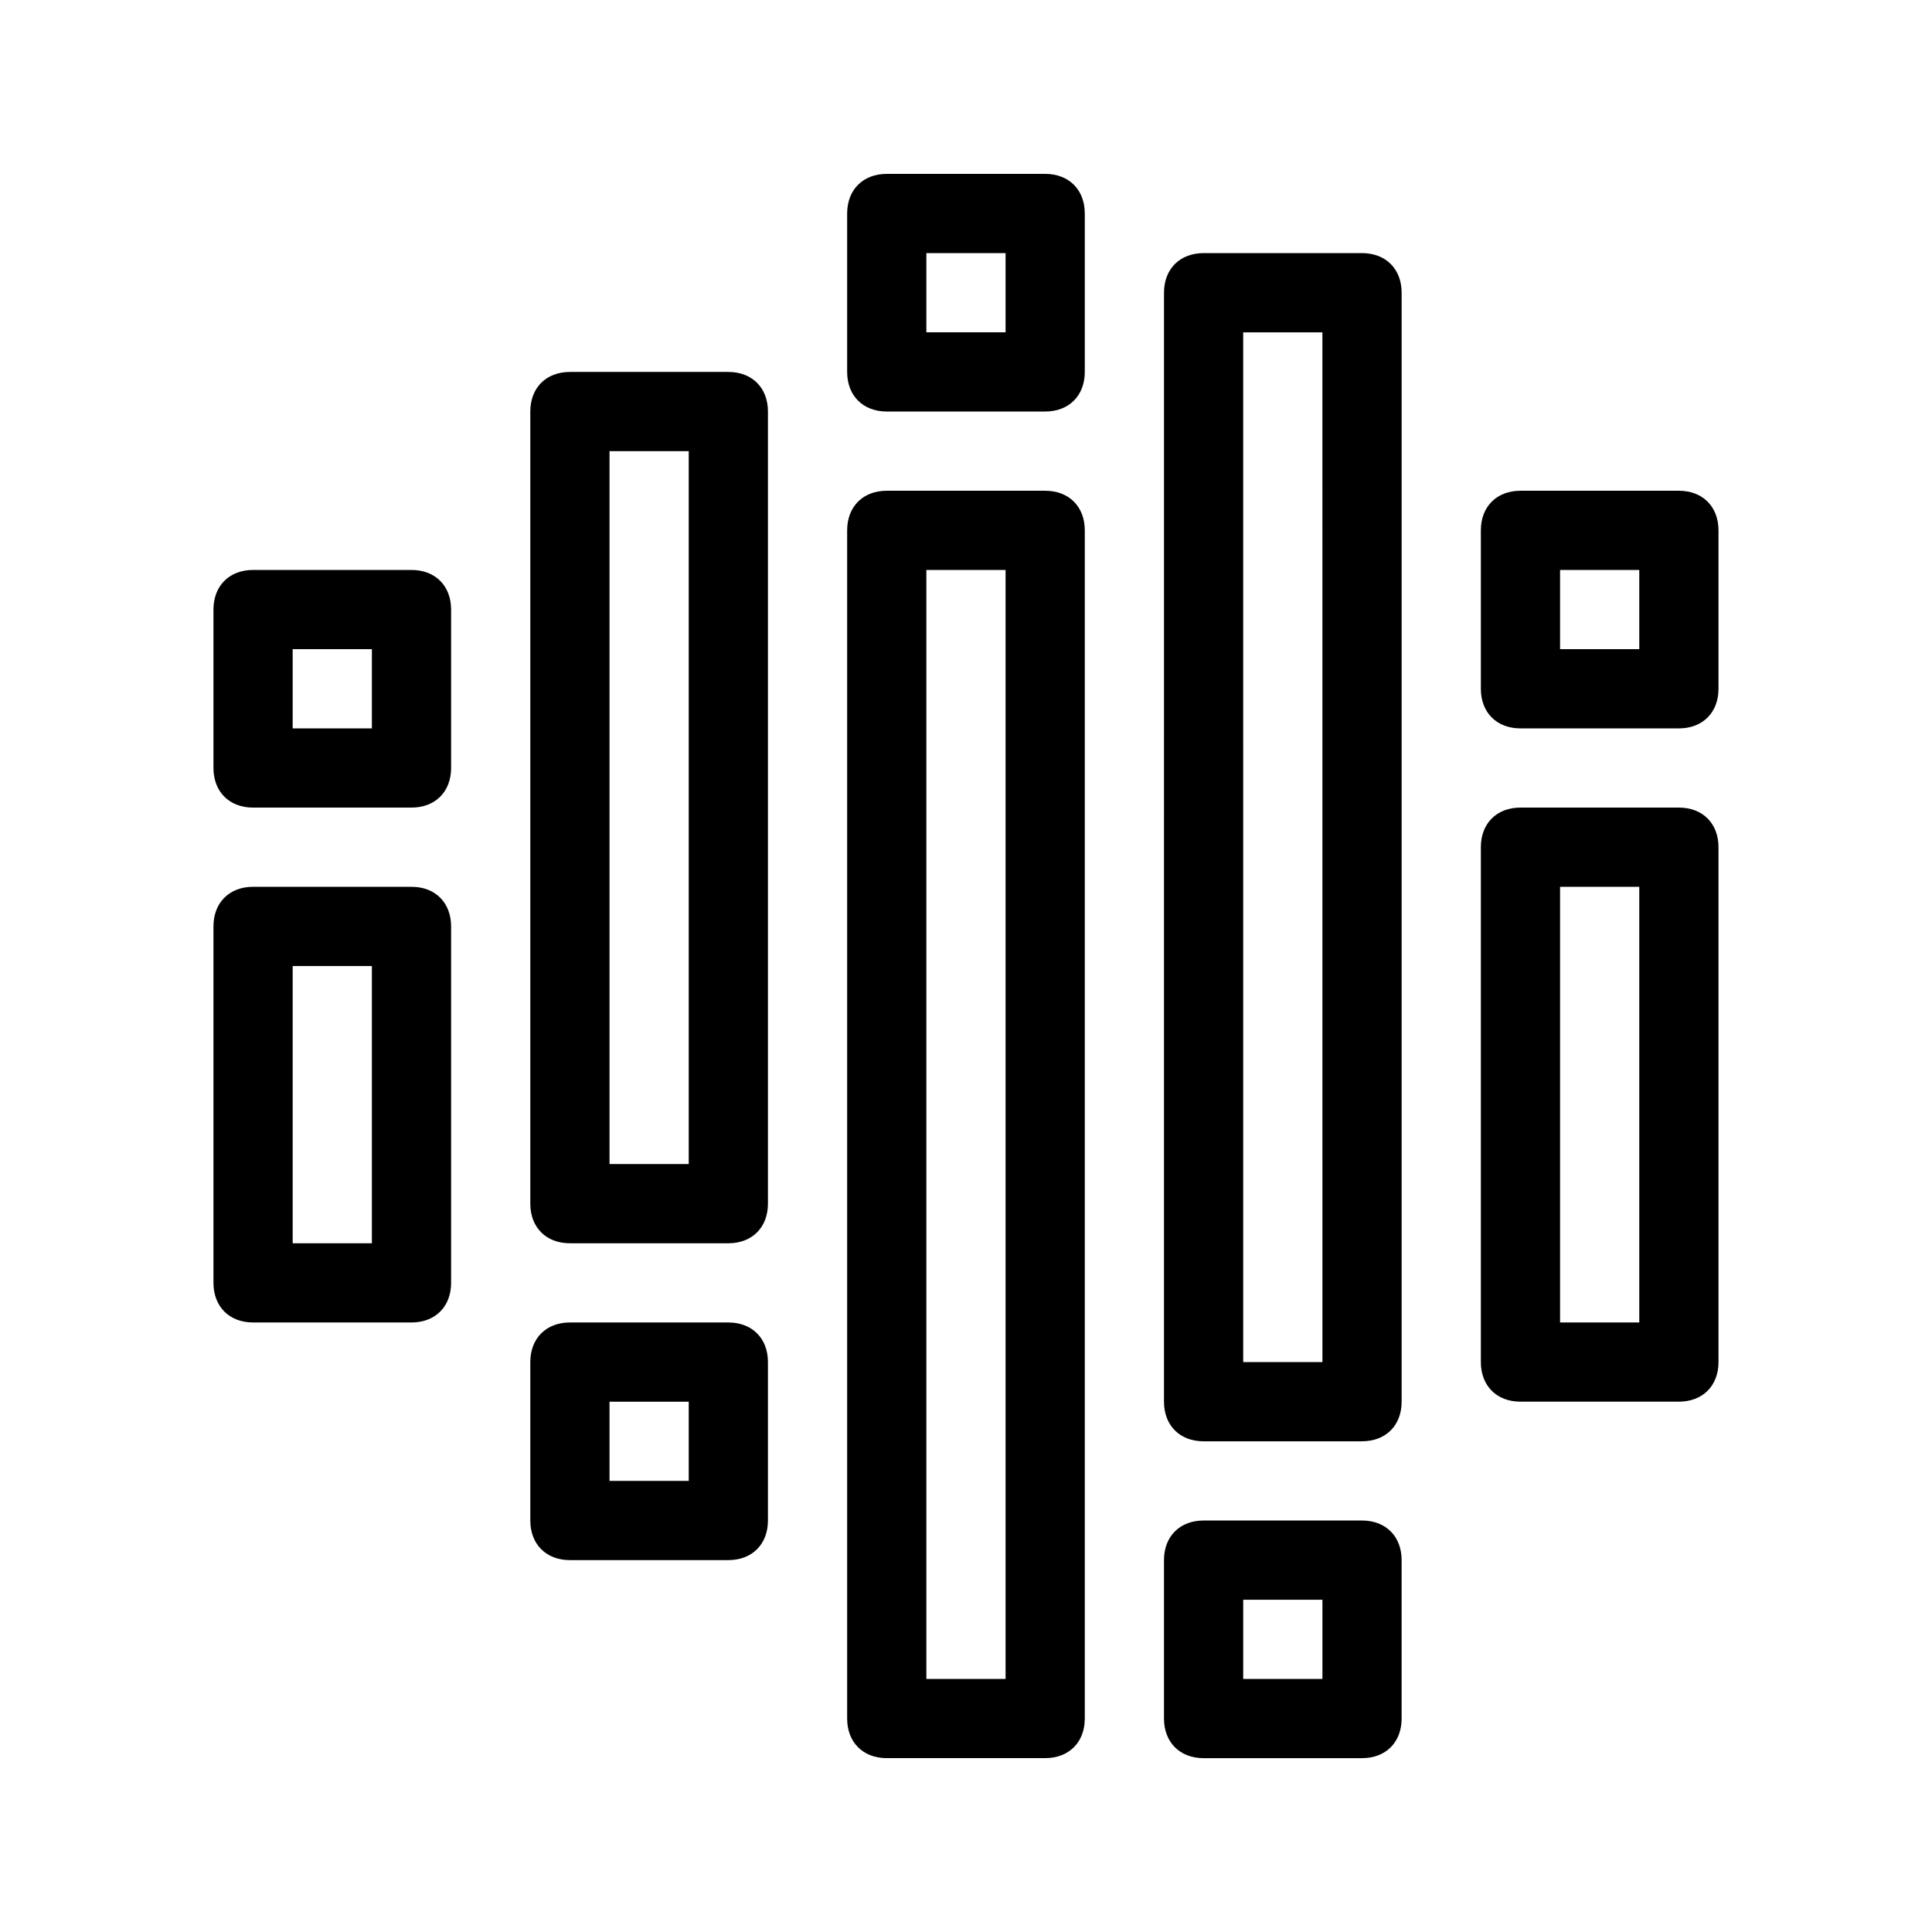 <?xml version="1.0" encoding="UTF-8"?>
<!-- Uploaded to: SVG Repo, www.svgrepo.com, Generator: SVG Repo Mixer Tools -->
<svg fill="#000000" width="800px" height="800px" version="1.1" viewBox="144 144 512 512" xmlns="http://www.w3.org/2000/svg">
 <path d="m253.05 358.02h-41.984c-6.297 0-10.496-4.199-10.496-10.496v-41.984c0-6.297 4.199-10.496 10.496-10.496h41.984c6.297 0 10.496 4.199 10.496 10.496v41.984c0 6.297-4.199 10.496-10.496 10.496zm-31.488-20.992h20.992v-20.992h-20.992zm31.488 157.44h-41.984c-6.297 0-10.496-4.199-10.496-10.496v-94.465c0-6.297 4.199-10.496 10.496-10.496h41.984c6.297 0 10.496 4.199 10.496 10.496v94.465c0 6.301-4.199 10.496-10.496 10.496zm-31.488-20.988h20.992v-73.473h-20.992zm367.36-136.45h-41.984c-6.297 0-10.496-4.199-10.496-10.496v-41.984c0-6.297 4.199-10.496 10.496-10.496h41.984c6.297 0 10.496 4.199 10.496 10.496v41.984c0 6.297-4.195 10.496-10.496 10.496zm-31.488-20.992h20.992v-20.992h-20.992zm31.488 199.42h-41.984c-6.297 0-10.496-4.199-10.496-10.496v-136.45c0-6.297 4.199-10.496 10.496-10.496h41.984c6.297 0 10.496 4.199 10.496 10.496v136.45c0 6.297-4.195 10.492-10.496 10.492zm-31.488-20.992h20.992v-115.45h-20.992zm-136.45-241.41h-41.984c-6.297 0-10.496-4.199-10.496-10.496v-41.984c0-6.297 4.199-10.496 10.496-10.496h41.984c6.297 0 10.496 4.199 10.496 10.496v41.984c0 6.297-4.199 10.496-10.496 10.496zm-31.488-20.992h20.992v-20.992h-20.992zm31.488 377.86h-41.984c-6.297 0-10.496-4.199-10.496-10.496v-314.88c0-6.297 4.199-10.496 10.496-10.496h41.984c6.297 0 10.496 4.199 10.496 10.496v314.88c0 6.297-4.199 10.492-10.496 10.492zm-31.488-20.992h20.992v-293.89h-20.992zm-52.48-31.488h-41.984c-6.297 0-10.496-4.199-10.496-10.496v-41.984c0-6.297 4.199-10.496 10.496-10.496h41.984c6.297 0 10.496 4.199 10.496 10.496v41.984c0 6.301-4.199 10.496-10.496 10.496zm-31.488-20.992h20.992v-20.992h-20.992v20.992zm31.488-62.973h-41.984c-6.297 0-10.496-4.199-10.496-10.496v-209.92c0-6.297 4.199-10.496 10.496-10.496h41.984c6.297 0 10.496 4.199 10.496 10.496v209.92c0 6.297-4.199 10.496-10.496 10.496zm-31.488-20.992h20.992v-188.93h-20.992v188.93zm199.42 157.44h-41.984c-6.297 0-10.496-4.199-10.496-10.496v-41.984c0-6.297 4.199-10.496 10.496-10.496h41.984c6.297 0 10.496 4.199 10.496 10.496v41.984c0 6.301-4.195 10.496-10.496 10.496zm-31.484-20.992h20.992v-20.992h-20.992zm31.484-62.977h-41.984c-6.297 0-10.496-4.199-10.496-10.496l0.004-293.89c0-6.297 4.199-10.496 10.496-10.496h41.984c6.297 0 10.496 4.199 10.496 10.496v293.89c-0.004 6.297-4.199 10.492-10.5 10.492zm-31.484-20.992h20.992l-0.004-272.89h-20.992z"/>
</svg>